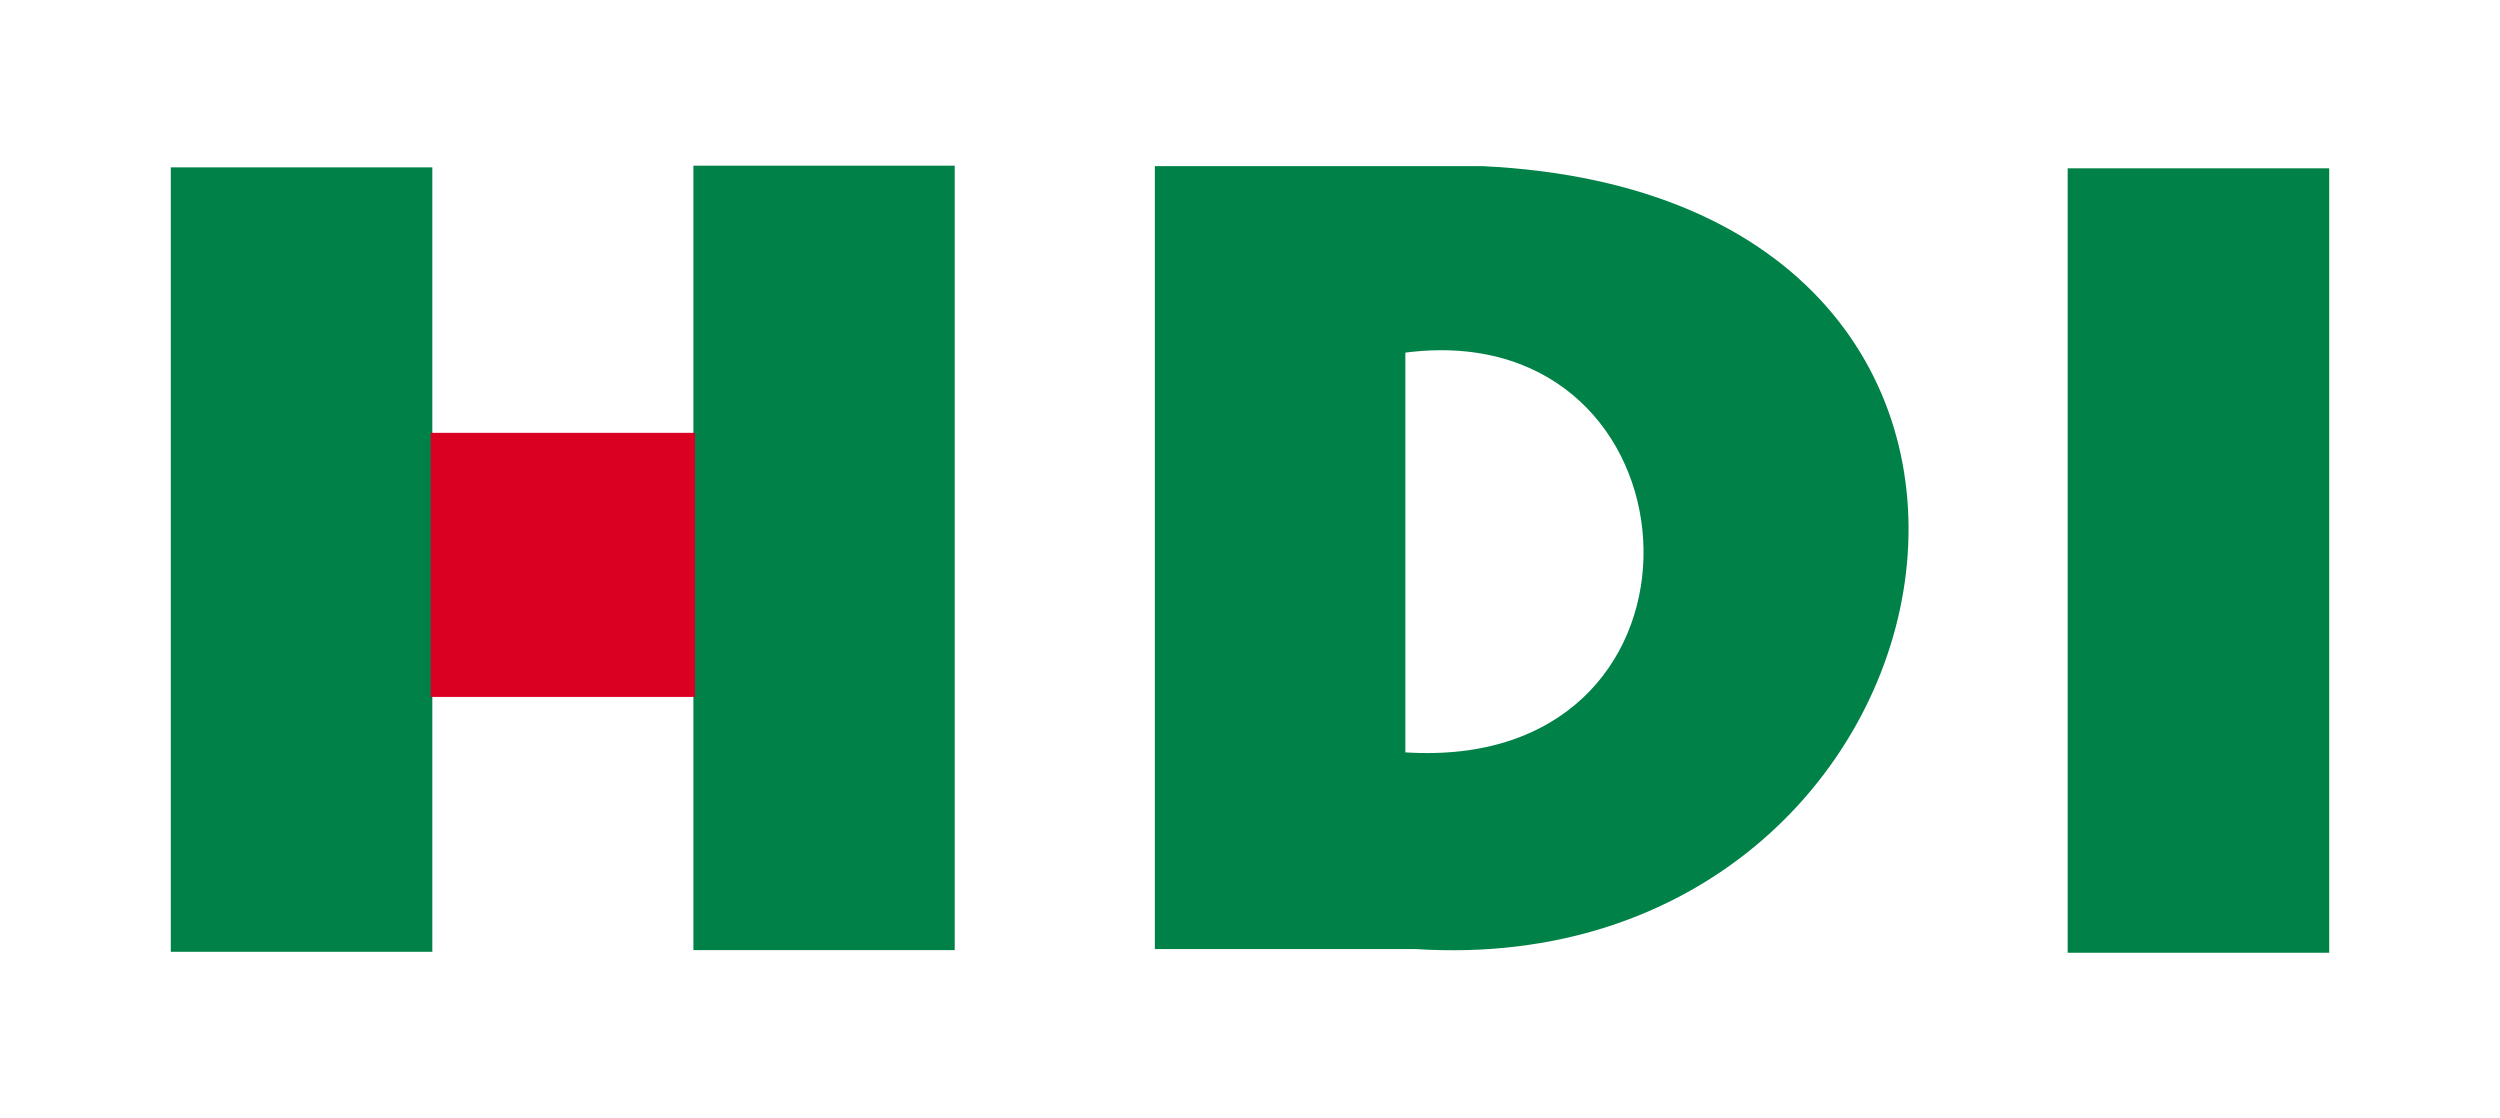 <?xml version="1.0" encoding="UTF-8" standalone="no"?> <!-- Created with Inkscape (http://www.inkscape.org/) --> <svg xmlns:svg="http://www.w3.org/2000/svg" xmlns="http://www.w3.org/2000/svg" width="820.8" height="367.2" id="svg1959"><defs id="defs1961"></defs><g transform="translate(-194.882,-586.665)" id="layer1"><g transform="translate(164.132,300.961)" id="g1995"><path d="M 86.819,598.195 L 172.693,598.195 L 172.693,340.651 L 86.819,340.651 L 86.819,598.195 z " style="fill:#008147;fill-rule:nonzero;stroke:none" id="path24"></path><path d="M 258.409,597.641 L 344.205,597.641 L 344.205,340.097 L 258.409,340.097 L 258.409,597.641 z " style="fill:#008147;fill-rule:nonzero;stroke:none" id="path26"></path><path d="M 409.906,340.25 L 409.906,597.312 L 495.719,597.312 C 679.961,608.936 731.918,350.53 517.469,340.25 L 409.906,340.25 z M 503.469,400.688 C 592.673,400.271 596.332,539.405 492.156,532.719 L 492.156,401.469 C 496.064,400.971 499.843,400.704 503.469,400.688 z " style="fill:#008147;fill-rule:nonzero;stroke:none" id="path28"></path><path d="M 709.606,598.511 L 795.48,598.511 L 795.48,340.967 L 709.606,340.967 L 709.606,598.511 z " style="fill:#008147;fill-rule:nonzero;stroke:none" id="path32"></path><path d="M 172.614,514.06 L 258.488,514.06 L 258.488,428.265 L 172.614,428.265 L 172.614,514.06 z " style="fill:#d90021;fill-rule:nonzero;stroke:#d90021;stroke-width:0.909;stroke-linecap:butt;stroke-linejoin:miter;stroke-miterlimit:4;stroke-dasharray:none" id="path34"></path></g></g></svg> 
